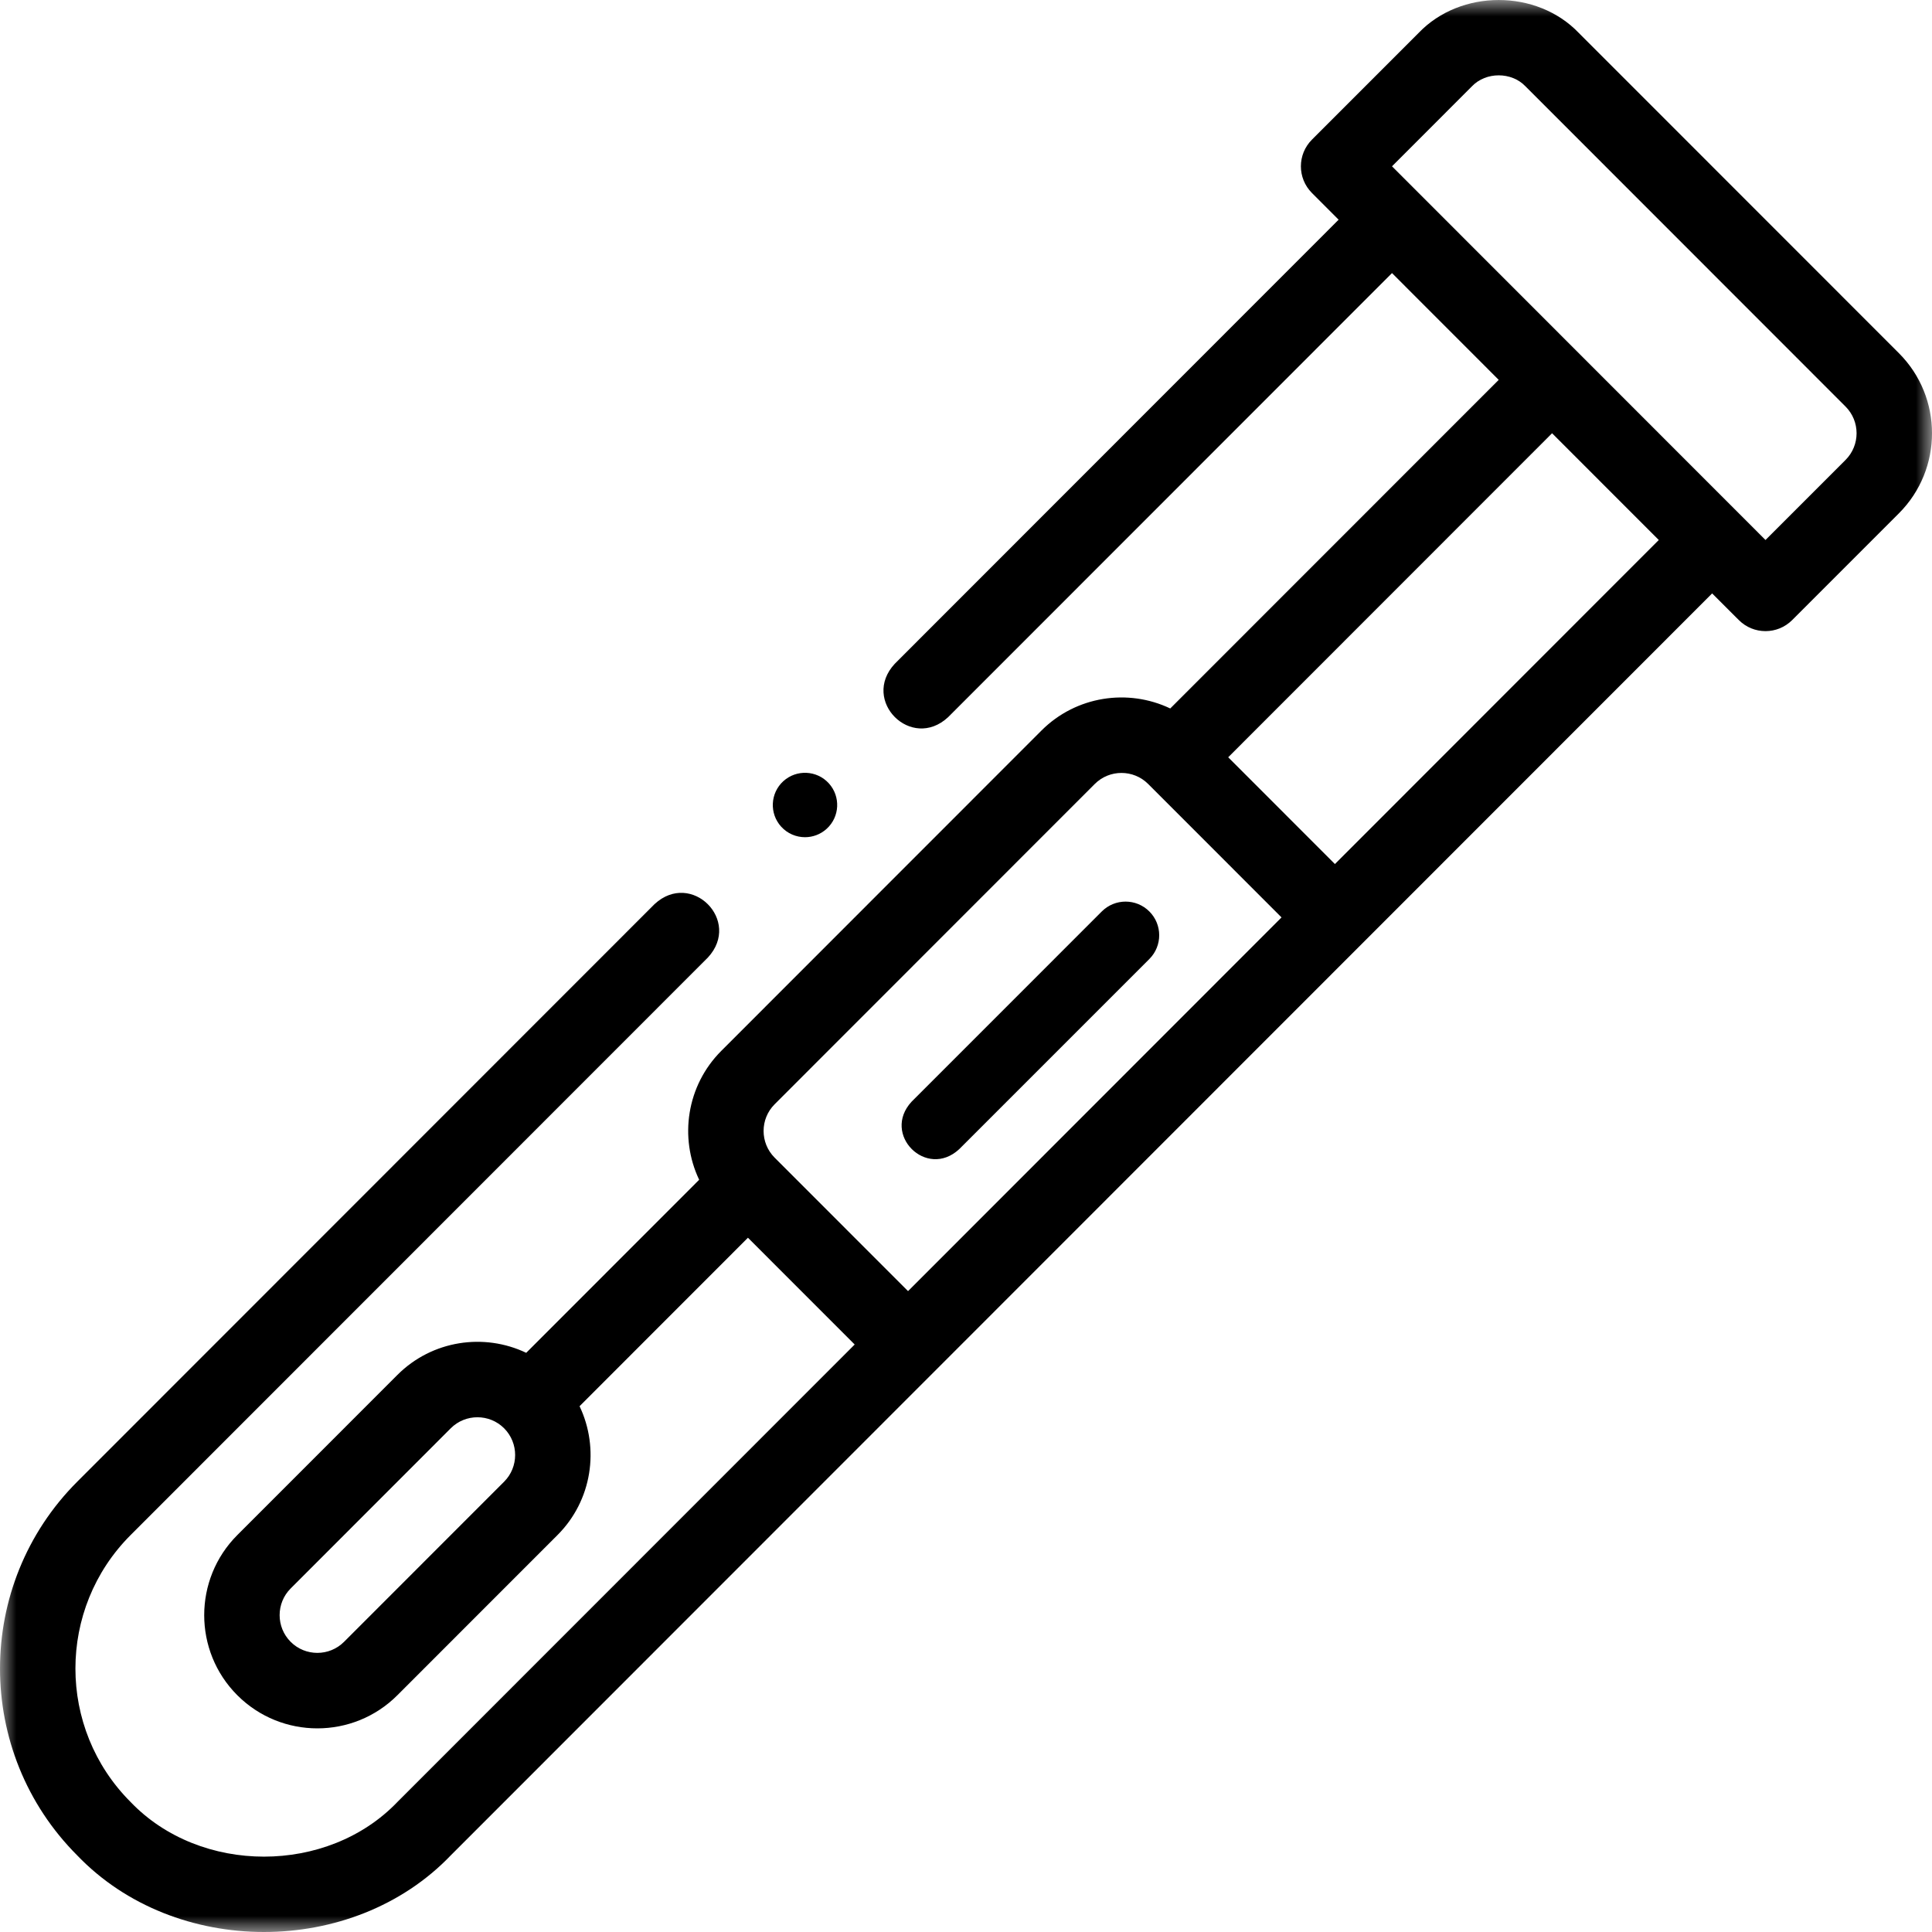 <?xml version="1.0" encoding="UTF-8"?>
<svg width="60px" height="60px" viewBox="0 0 60 60" version="1.1" xmlns="http://www.w3.org/2000/svg" xmlns:xlink="http://www.w3.org/1999/xlink">
    <title>F6D206B1-3EB0-495C-9BC0-3DF137C886FA</title>
    <defs>
        <polygon id="path-1" points="0 0 60 0 60 60 0 60"></polygon>
    </defs>
    <g id="desktop" stroke="none" stroke-width="1" fill="none" fill-rule="evenodd">
        <g id="corona-infomed-desktop" transform="translate(-1473, -717)">
            <g id="Group-8" transform="translate(1473, 717)">
                <g id="Group-3">
                    <mask id="mask-2" fill="white">
                        <use xlink:href="#path-1"></use>
                    </mask>
                    <g id="Clip-2"></g>
                    <path d="M57.315,14.284 L54.829,16.77 L43.23,5.165 L45.715,2.678 C46.147,2.227 46.941,2.227 47.372,2.678 L57.315,12.626 C57.772,13.083 57.772,13.827 57.315,14.284 L57.315,14.284 Z M41.457,26.834 L38.143,23.518 L48.201,13.455 L51.515,16.77 L41.457,26.834 Z M24.059,35.954 C24.058,35.954 24.058,35.953 24.057,35.952 C24.057,35.952 24.056,35.951 24.056,35.951 C23.6,35.494 23.6,34.751 24.057,34.294 L33.999,24.347 C34.456,23.89 35.2,23.89 35.657,24.347 L39.799,28.491 L28.2,40.097 L24.059,35.954 Z M15.656,46.015 L10.684,50.989 C10.227,51.446 9.484,51.446 9.027,50.989 C8.57,50.532 8.57,49.788 9.027,49.331 L13.998,44.357 C14.455,43.9 15.199,43.9 15.656,44.357 C16.112,44.815 16.112,45.558 15.656,46.015 L15.656,46.015 Z M58.972,10.968 L49.029,1.021 C47.726,-0.34 45.362,-0.34 44.058,1.021 L40.744,4.336 C40.286,4.794 40.286,5.536 40.744,5.994 L41.572,6.823 L27.786,20.616 C26.729,21.759 28.303,23.331 29.443,22.274 L43.23,8.481 L46.544,11.797 L36.343,22.002 C35.037,21.379 33.423,21.608 32.342,22.689 L22.4,32.636 C21.32,33.717 21.091,35.332 21.713,36.639 L16.342,42.013 C15.036,41.39 13.422,41.619 12.341,42.7 L7.37,47.673 C5.999,49.045 5.999,51.276 7.37,52.647 C8.741,54.019 10.971,54.019 12.341,52.647 L17.313,47.673 C18.393,46.593 18.622,44.978 17.999,43.671 L23.228,38.439 L26.543,41.755 L12.341,55.963 C10.174,58.225 6.223,58.225 4.056,55.963 C1.771,53.677 1.771,49.959 4.056,47.673 L21.986,29.735 C23.042,28.591 21.471,27.021 20.329,28.077 L2.398,46.016 C-0.799,49.215 -0.799,54.421 2.398,57.621 C5.438,60.793 10.959,60.793 13.998,57.621 L53.172,18.429 L54.001,19.257 C54.458,19.715 55.2,19.715 55.658,19.257 L58.972,15.942 C60.343,14.57 60.343,12.339 58.972,10.968 Z" id="Fill-1" fill="#000000" mask="url(#mask-2)"></path>
                </g>
                <path d="M35.694,28.306 C35.286,27.898 34.626,27.898 34.217,28.306 L28.311,34.213 C27.37,35.23 28.772,36.63 29.788,35.689 L35.694,29.783 C36.102,29.375 36.102,28.714 35.694,28.306" id="Fill-4" fill="#000000"></path>
                <path d="M25,26 C25.24,26 25.481,25.914 25.672,25.74 L25.673,25.739 C26.081,25.368 26.111,24.736 25.74,24.327 C25.369,23.919 24.736,23.889 24.327,24.26 C23.919,24.632 23.889,25.264 24.26,25.673 C24.457,25.89 24.728,26 25,26" id="Fill-6" fill="#000000"></path>
            </g>
        </g>
    </g>
</svg>